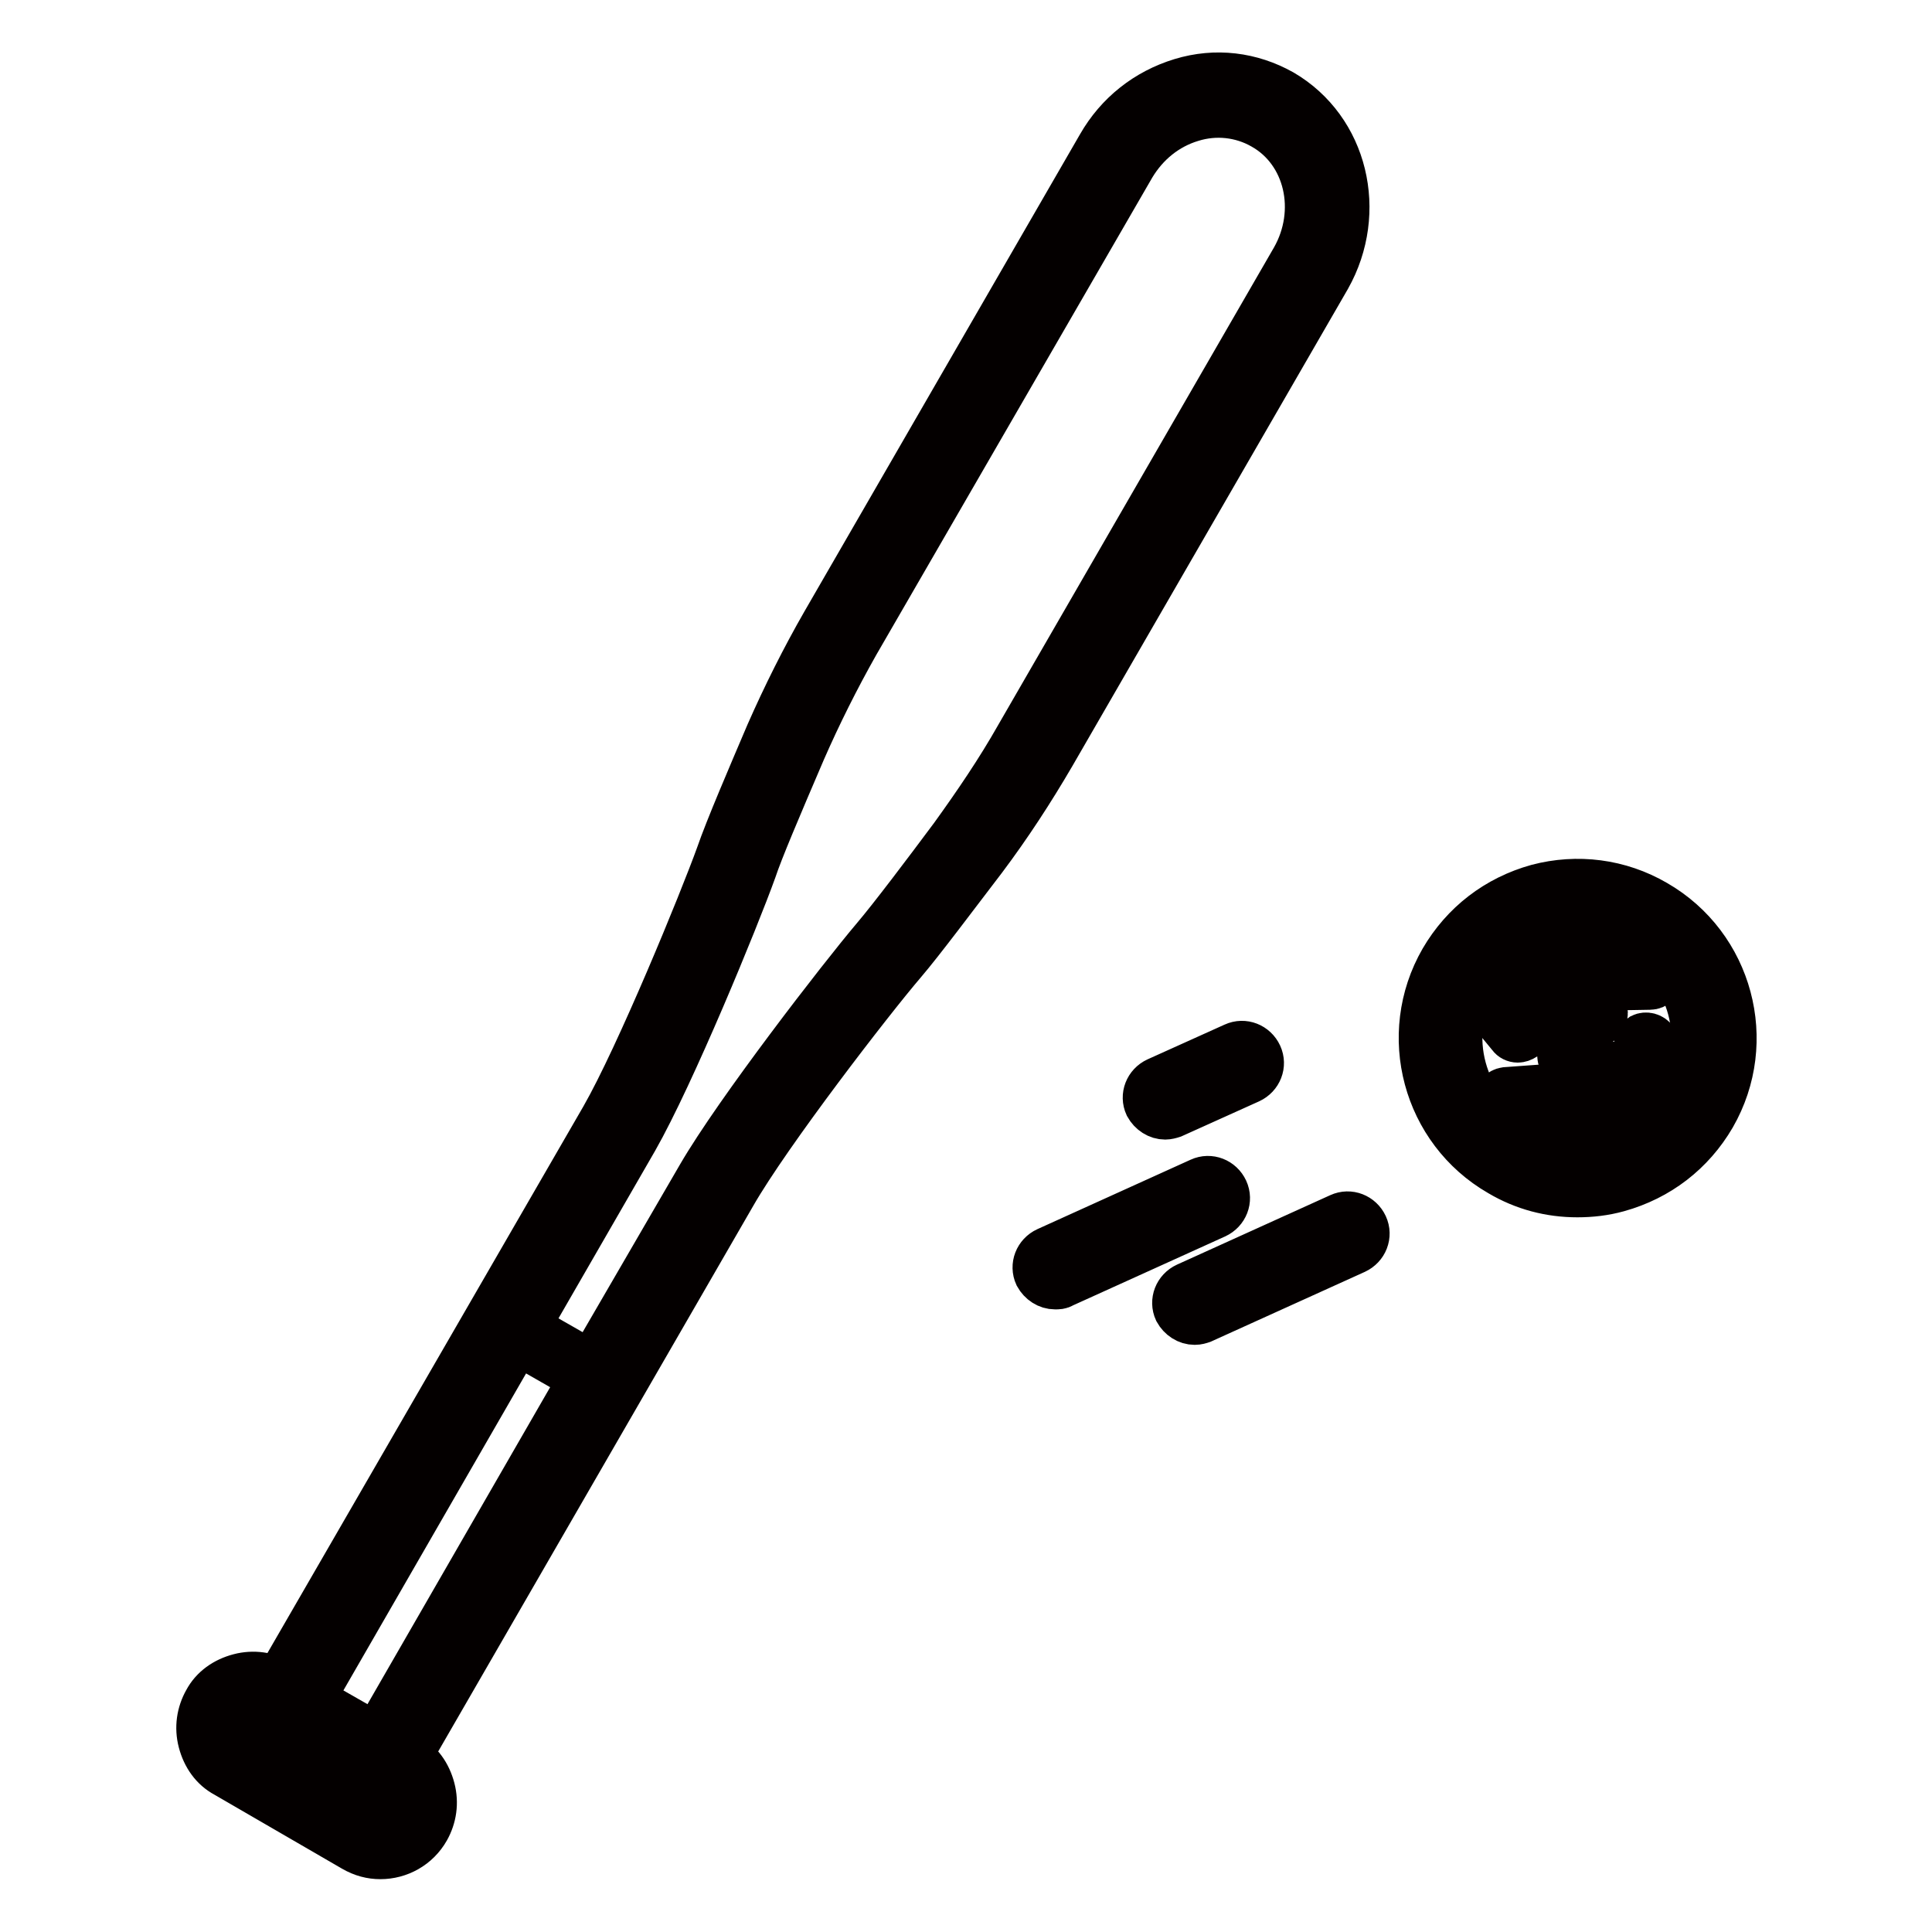 <?xml version="1.0" encoding="utf-8"?>
<!-- Svg Vector Icons : http://www.onlinewebfonts.com/icon -->
<!DOCTYPE svg PUBLIC "-//W3C//DTD SVG 1.1//EN" "http://www.w3.org/Graphics/SVG/1.1/DTD/svg11.dtd">
<svg version="1.1" xmlns="http://www.w3.org/2000/svg" xmlns:xlink="http://www.w3.org/1999/xlink" x="0px" y="0px" viewBox="0 0 256 256" enable-background="new 0 0 256 256" xml:space="preserve">
<g> <path stroke-width="6" fill-opacity="0" stroke="#040000"  d="M139.8,170.5c-1,0-1.9-0.6-2.4-1.5c-0.6-1.3,0-2.8,1.3-3.4l20.3-9.2c1.3-0.6,2.8,0,3.4,1.3 c0.6,1.3,0,2.8-1.3,3.4l-20.3,9.2C140.5,170.5,140.2,170.5,139.8,170.5z M158.3,175.2c-1,0-1.9-0.6-2.4-1.5c-0.6-1.3,0-2.8,1.3-3.4 l20.3-9.2c1.3-0.6,2.8,0,3.4,1.3c0.6,1.3,0,2.8-1.3,3.4l-20.3,9.2C159,175.1,158.7,175.2,158.3,175.2L158.3,175.2z M154.4,148 c-1,0-1.9-0.6-2.4-1.5c-0.6-1.3,0-2.8,1.3-3.4l10.2-4.6c1.3-0.6,2.8,0,3.4,1.3c0.6,1.3,0,2.8-1.3,3.4l-10.2,4.6 C155.1,147.9,154.7,148,154.4,148z M169.9,12.2c-4.1-2.3-8.8-2.9-13.4-1.5c-4.6,1.4-8.4,4.4-10.8,8.6l-36.5,63.2 c-2.7,4.7-5.2,9.7-7.4,14.7c-2.3,5.4-5.4,12.6-6.6,16.1c-2.2,6.1-10.6,26.6-15.3,34.8L34.3,227l17.4,10.1l45.5-78.8 c4.7-8.2,18.3-25.8,22.5-30.7c2.4-2.8,7.1-9.1,10.7-13.8c3.3-4.4,6.3-9,9.1-13.8l36.5-63.2C180.9,28.1,178.3,17.1,169.9,12.2z  M49.8,229.9l-8.4-4.8l27.2-47.2l8.4,4.8L49.8,229.9z M171.4,34.3l-36.5,63.2c-2.6,4.6-5.6,9-8.7,13.3c-3.5,4.7-8.1,10.8-10.4,13.5 c-4.4,5.2-18.1,22.9-23.1,31.5l-14.4,24.8l-8.4-4.8l14.3-24.8c4.9-8.6,13.4-29.3,15.7-35.7c0.9-2.7,3.2-8.1,6.5-15.8 c2.1-4.8,4.5-9.6,7.1-14.2L150.1,22c1.8-3,4.5-5.2,7.8-6.2c3.2-1,6.6-0.6,9.4,1C173.2,20.1,175,28,171.4,34.3z M209,158.3 c-3.6,0-7.1-0.9-10.3-2.8c-9.9-5.7-13.3-18.4-7.6-28.3c2.8-4.8,7.2-8.2,12.6-9.7c5.3-1.4,10.9-0.7,15.7,2.1 c9.9,5.7,13.3,18.4,7.6,28.3c-2.8,4.8-7.2,8.2-12.6,9.7C212.6,158.1,210.8,158.3,209,158.3z M209,122.1c-1.3,0-2.7,0.2-4.1,0.5 c-4,1.1-7.3,3.6-9.4,7.2c-4.3,7.4-1.7,16.9,5.7,21.2c3.6,2.1,7.8,2.6,11.8,1.6c4-1.1,7.3-3.6,9.4-7.2c4.3-7.4,1.7-16.9-5.7-21.2 C214.3,122.8,211.7,122.1,209,122.1z"/> <path stroke-width="6" fill-opacity="0" stroke="#040000"  d="M200.1,153.2l-2.3-1.1c0.2-0.5,0.5-1,0.7-1.4c5.3-9.3,17.3-12.5,26.5-7.1c0.4,0.2,0.8,0.4,1.2,0.8l-1.4,2.2 c-0.4-0.3-0.7-0.5-1-0.7c-8-4.6-18.3-1.9-23,6.2C200.5,152.3,200.3,152.7,200.1,153.2L200.1,153.2z M203,134.1 c-3.3,0-6.6-0.8-9.7-2.6c-0.4-0.2-0.9-0.5-1.3-0.8l1.5-2.1c0.4,0.3,0.8,0.5,1.2,0.7c8,4.6,18.3,1.9,23-6.2c0.2-0.3,0.4-0.7,0.6-1.1 l2.3,1.1c-0.2,0.5-0.4,0.9-0.7,1.3C216.2,130.6,209.7,134.1,203,134.1L203,134.1z"/> <path stroke-width="6" fill-opacity="0" stroke="#040000"  d="M201.1,137.8c-0.4,0-0.8-0.2-1-0.5l-3.7-4.5c-0.2-0.3-0.3-0.6-0.3-0.9s0.2-0.7,0.5-0.9l4.3-3.4 c0.6-0.4,1.4-0.4,1.8,0.2c0.4,0.6,0.4,1.4-0.2,1.8l-3.2,2.6l2.9,3.5c0.4,0.6,0.4,1.4-0.2,1.8C201.7,137.7,201.4,137.8,201.1,137.8 L201.1,137.8z M211.5,135.7c-0.1,0-0.3,0-0.4-0.1l-5.6-1.8c-0.3-0.1-0.6-0.3-0.8-0.7c-0.2-0.3-0.2-0.7-0.1-1l1.7-5.2 c0.2-0.7,1-1.1,1.7-0.8c0.7,0.2,1.1,1,0.8,1.7l-1.3,3.9l4.3,1.4c0.7,0.2,1.1,1,0.8,1.6C212.5,135.3,212,135.7,211.5,135.7 L211.5,135.7z M212.8,130.9c-0.3,0-0.7-0.1-0.9-0.3c-0.3-0.2-0.4-0.6-0.4-0.9l-0.2-5.5c0-0.7,0.5-1.3,1.3-1.3 c0.7,0,1.3,0.5,1.3,1.3l0.1,4.2l4.6-0.2c0.7,0,1.3,0.5,1.3,1.3c0,0.7-0.5,1.3-1.3,1.3L212.8,130.9L212.8,130.9z M215.7,147.4 c-0.5,0-0.9-0.2-1.2-0.7c-0.3-0.6-0.1-1.4,0.5-1.8l4-2.1l-2-3.7c-0.3-0.6-0.1-1.4,0.5-1.8c0.6-0.3,1.4-0.1,1.8,0.5l2.6,4.8 c0.2,0.3,0.2,0.7,0.1,1c-0.1,0.3-0.3,0.6-0.6,0.8l-5.1,2.8C216.1,147.4,215.9,147.4,215.7,147.4z M209.5,149 c-0.2,0-0.5-0.1-0.7-0.2c-0.6-0.4-0.8-1.2-0.4-1.8l2.4-3.8l-3.5-2.2c-0.6-0.4-0.8-1.2-0.4-1.8c0.4-0.6,1.2-0.8,1.8-0.4l4.6,2.9 c0.3,0.2,0.5,0.5,0.6,0.8c0.1,0.3,0,0.7-0.2,1l-3.2,4.9C210.3,148.8,209.9,149,209.5,149L209.5,149z M205.5,152.5 c-0.7,0-1.3-0.5-1.3-1.2l-0.3-4.6l-4.2,0.3c-0.7,0.1-1.3-0.5-1.4-1.2c-0.1-0.7,0.5-1.3,1.2-1.4l5.5-0.4c0.3,0,0.7,0.1,0.9,0.3 c0.3,0.2,0.4,0.6,0.4,0.9l0.4,5.9c0.1,0.7-0.5,1.3-1.2,1.4C205.5,152.5,205.5,152.5,205.5,152.5z"/> <path stroke-width="6" fill-opacity="0" stroke="#040000"  d="M50.4,246c-1.2,0-2.4-0.3-3.6-1l-16.9-9.8c-1.7-0.9-2.8-2.5-3.3-4.4c-0.5-1.9-0.2-3.8,0.7-5.4 c0.9-1.7,2.5-2.8,4.4-3.3c1.9-0.5,3.8-0.2,5.4,0.7l16.9,9.8c1.7,0.9,2.8,2.5,3.3,4.4c0.5,1.9,0.2,3.8-0.7,5.4 C55.3,244.7,52.9,246,50.4,246z M49.4,240.5c0.9,0.6,2.2,0.2,2.7-0.7c0.3-0.4,0.3-1,0.2-1.5c-0.1-0.5-0.5-0.9-0.9-1.2l-16.9-9.8 c-0.4-0.3-1-0.3-1.5-0.2c-0.5,0.1-0.9,0.5-1.2,0.9c-0.3,0.4-0.3,1-0.2,1.5c0.1,0.5,0.5,0.9,0.9,1.2L49.4,240.5L49.4,240.5z"/></g>
</svg>